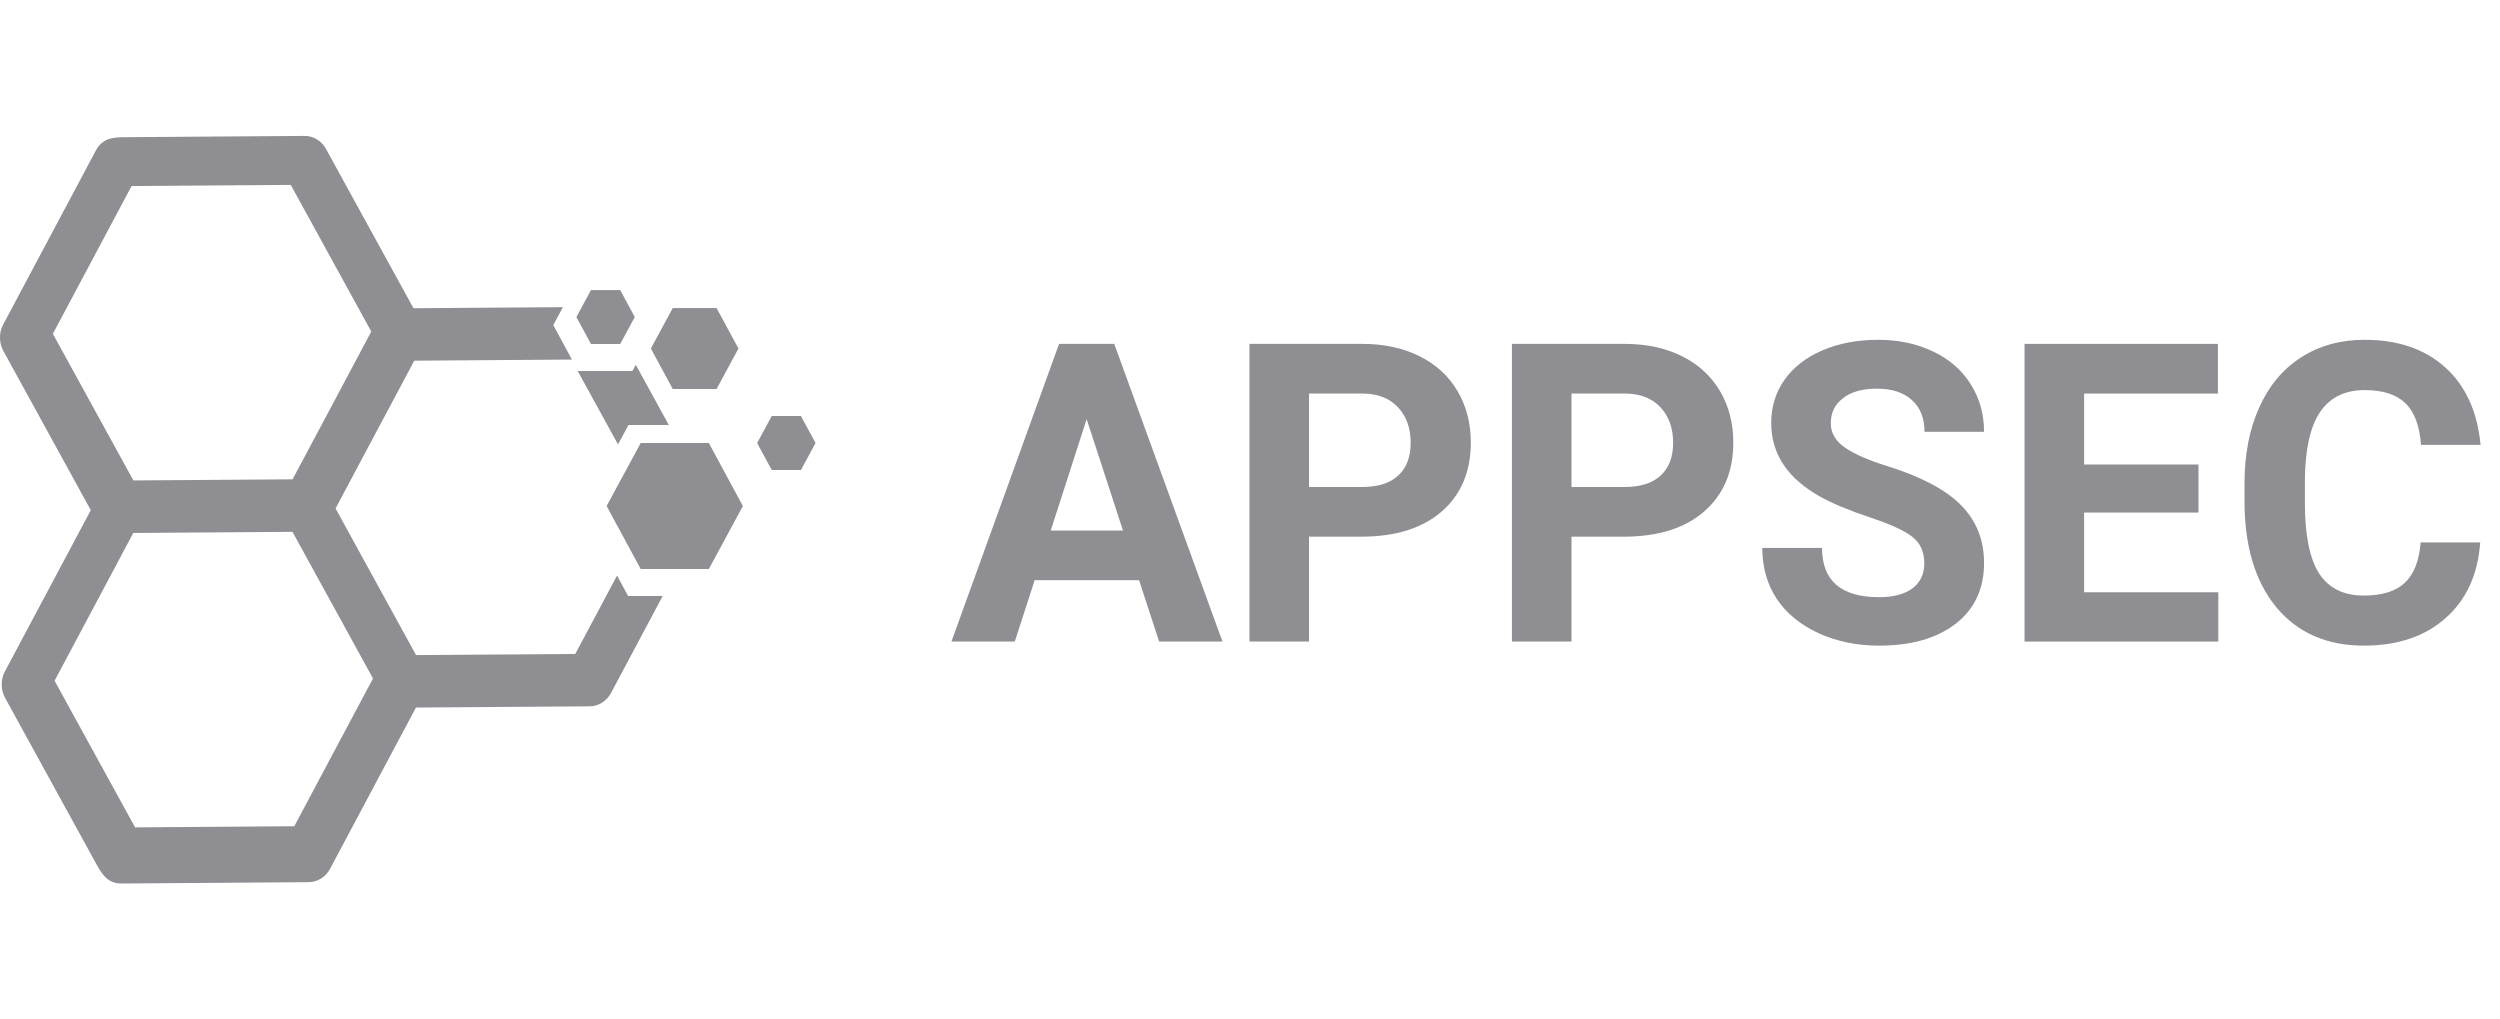 <?xml version="1.0" encoding="UTF-8"?><svg width="103" height="42" viewBox="0 0 103 42" fill="none" xmlns="http://www.w3.org/2000/svg">
<g clip-path="url(#clip0_2_6)">
<path fill-rule="evenodd" clip-rule="evenodd" d="M13.281 31.87L12.125 34.041L10.017 34.056L7.916 34.071C7.132 34.076 6.349 34.082 5.566 34.088L3.434 30.206L2.841 29.126L2.248 28.046L2.945 26.739L4.335 24.129L5.491 21.958C6.894 21.948 8.297 21.938 9.7 21.928L12.05 21.912L14.182 25.794L14.497 26.368L15.368 27.953L13.281 31.87ZM3.363 15.912L2.178 13.753L4.264 9.836L5.42 7.665L9.629 7.635L11.979 7.618L14.111 11.501C14.506 12.22 14.901 12.94 15.297 13.66L13.211 17.577L12.054 19.748L7.845 19.778L5.495 19.794C4.784 18.5 4.074 17.206 3.363 15.912ZM25.878 24.555L25.422 23.712L24.858 24.773L23.701 26.944L21.593 26.959L19.492 26.973C18.708 26.979 17.925 26.984 17.142 26.99L15.577 24.14L15.01 23.108L13.825 20.948C14.379 19.907 14.934 18.865 15.489 17.823L15.499 17.805L15.512 17.78L15.52 17.765L15.911 17.031L17.067 14.86L21.276 14.83L23.564 14.814L22.795 13.392L23.193 12.656L19.403 12.682L18.615 12.688L17.035 12.699L15.358 9.646L14.119 7.389C13.889 6.971 13.66 6.553 13.43 6.134C13.25 5.807 12.912 5.597 12.556 5.6C10.977 5.611 9.399 5.622 7.82 5.633L7.756 5.634L5.175 5.652C4.695 5.655 4.234 5.666 3.946 6.207L3.772 6.533L3.711 6.648L0.8 12.114L0.126 13.379C0.035 13.551 -0.005 13.741 0 13.93C0.001 13.944 0.001 13.958 0.002 13.973L0.003 13.984L0.004 14.007C0.017 14.161 0.059 14.314 0.136 14.454L2.563 18.875L3.74 21.019L1.645 24.954L0.68 26.766L0.197 27.672C0.106 27.844 0.066 28.035 0.071 28.223C0.071 28.234 0.072 28.245 0.073 28.257L0.073 28.266L0.073 28.274C0.074 28.282 0.075 28.291 0.075 28.3C0.088 28.454 0.13 28.607 0.207 28.747L2.634 33.168L3.94 35.546C4.178 35.981 4.417 36.404 4.99 36.4L5.466 36.397C7.419 36.383 9.372 36.369 11.326 36.355L11.355 36.355L12.036 36.35L12.718 36.345C13.082 36.343 13.419 36.132 13.599 35.794L15.395 32.422L15.971 31.34C16.249 30.818 16.527 30.296 16.805 29.774L17.137 29.151L22.931 29.11L24.294 29.101C24.658 29.098 24.995 28.887 25.175 28.549L25.843 27.295L27.302 24.555H25.878ZM23.747 13.062L24.349 14.174H25.552L26.153 13.062L25.552 11.95H24.349L23.747 13.062ZM26.194 15.03L26.629 15.822L27.015 16.526L27.556 17.511H25.894L25.462 18.31L23.801 15.286H26.055L26.194 15.03ZM24.993 20.848L26.397 23.443H29.204L30.607 20.848L29.204 18.252H26.397L24.993 20.848ZM27.718 16.028L26.816 14.359L27.718 12.691H29.522L30.425 14.359L29.522 16.028H27.718ZM31.194 18.253L31.796 19.365H32.999L33.6 18.253L32.999 17.14H31.796L31.194 18.253Z" fill="#8E8E93"/>
<path d="M46.93 23.905H42.627L41.809 26.432H39.2L43.633 14.168H45.907L50.365 26.432H47.756L46.93 23.905ZM43.29 21.858H46.267L44.77 17.268L43.29 21.858Z" fill="#8E8E93"/>
<path d="M53.932 22.111V26.432H51.478V14.168H56.124C57.018 14.168 57.803 14.337 58.48 14.674C59.161 15.011 59.685 15.491 60.05 16.114C60.415 16.732 60.598 17.436 60.598 18.228C60.598 19.43 60.197 20.379 59.396 21.075C58.599 21.765 57.495 22.111 56.083 22.111H53.932ZM53.932 20.064H56.124C56.773 20.064 57.266 19.907 57.604 19.593C57.948 19.278 58.12 18.829 58.12 18.245C58.12 17.644 57.948 17.158 57.604 16.788C57.261 16.417 56.786 16.226 56.181 16.215H53.932V20.064Z" fill="#8E8E93"/>
<path d="M64.745 22.111V26.432H62.291V14.168H66.937C67.832 14.168 68.617 14.337 69.293 14.674C69.975 15.011 70.498 15.491 70.864 16.114C71.229 16.732 71.412 17.436 71.412 18.228C71.412 19.43 71.011 20.379 70.209 21.075C69.413 21.765 68.309 22.111 66.897 22.111H64.745ZM64.745 20.064H66.937C67.586 20.064 68.08 19.907 68.418 19.593C68.761 19.278 68.933 18.829 68.933 18.245C68.933 17.644 68.761 17.158 68.418 16.788C68.074 16.417 67.6 16.226 66.995 16.215H64.745V20.064Z" fill="#8E8E93"/>
<path d="M79.281 23.214C79.281 22.737 79.117 22.372 78.79 22.119C78.463 21.861 77.874 21.591 77.023 21.311C76.172 21.024 75.499 20.744 75.002 20.468C73.65 19.716 72.974 18.703 72.974 17.428C72.974 16.765 73.154 16.176 73.514 15.659C73.879 15.137 74.4 14.73 75.076 14.438C75.758 14.146 76.521 14 77.367 14C78.217 14 78.975 14.16 79.64 14.48C80.306 14.794 80.821 15.241 81.186 15.819C81.557 16.398 81.743 17.055 81.743 17.79H79.289C79.289 17.229 79.117 16.793 78.773 16.485C78.43 16.17 77.947 16.013 77.326 16.013C76.726 16.013 76.26 16.145 75.927 16.409C75.594 16.667 75.428 17.01 75.428 17.436C75.428 17.835 75.621 18.169 76.009 18.439C76.401 18.708 76.977 18.961 77.734 19.197C79.13 19.629 80.148 20.165 80.786 20.805C81.424 21.445 81.743 22.243 81.743 23.197C81.743 24.259 81.353 25.092 80.573 25.699C79.793 26.3 78.743 26.6 77.424 26.6C76.508 26.6 75.673 26.429 74.921 26.086C74.168 25.738 73.593 25.264 73.195 24.663C72.802 24.062 72.606 23.366 72.606 22.574H75.068C75.068 23.927 75.853 24.604 77.424 24.604C78.007 24.604 78.463 24.483 78.79 24.242C79.117 23.995 79.281 23.652 79.281 23.214Z" fill="#8E8E93"/>
<path d="M90.577 21.117H85.865V24.402H91.395V26.432H83.411V14.168H91.378V16.215H85.865V19.138H90.577V21.117Z" fill="#8E8E93"/>
<path d="M102.184 22.347C102.091 23.666 101.617 24.705 100.76 25.463C99.91 26.221 98.786 26.6 97.39 26.6C95.864 26.6 94.661 26.072 93.783 25.017C92.911 23.955 92.474 22.501 92.474 20.654V19.904C92.474 18.725 92.676 17.686 93.08 16.788C93.483 15.889 94.058 15.202 94.806 14.724C95.558 14.241 96.431 14 97.423 14C98.797 14 99.904 14.379 100.744 15.137C101.584 15.895 102.069 16.959 102.2 18.329H99.746C99.686 17.537 99.471 16.965 99.1 16.611C98.734 16.252 98.176 16.072 97.423 16.072C96.605 16.072 95.992 16.375 95.583 16.982C95.179 17.582 94.972 18.517 94.961 19.786V20.713C94.961 22.038 95.155 23.006 95.542 23.618C95.934 24.23 96.551 24.537 97.39 24.537C98.148 24.537 98.713 24.36 99.084 24.006C99.46 23.646 99.675 23.093 99.73 22.347H102.184Z" fill="#8E8E93"/>
</g>
<defs>
<clipPath id="clip0_2_6">
<rect width="103" height="42" fill="white"/>
</clipPath>
</defs>
</svg>
